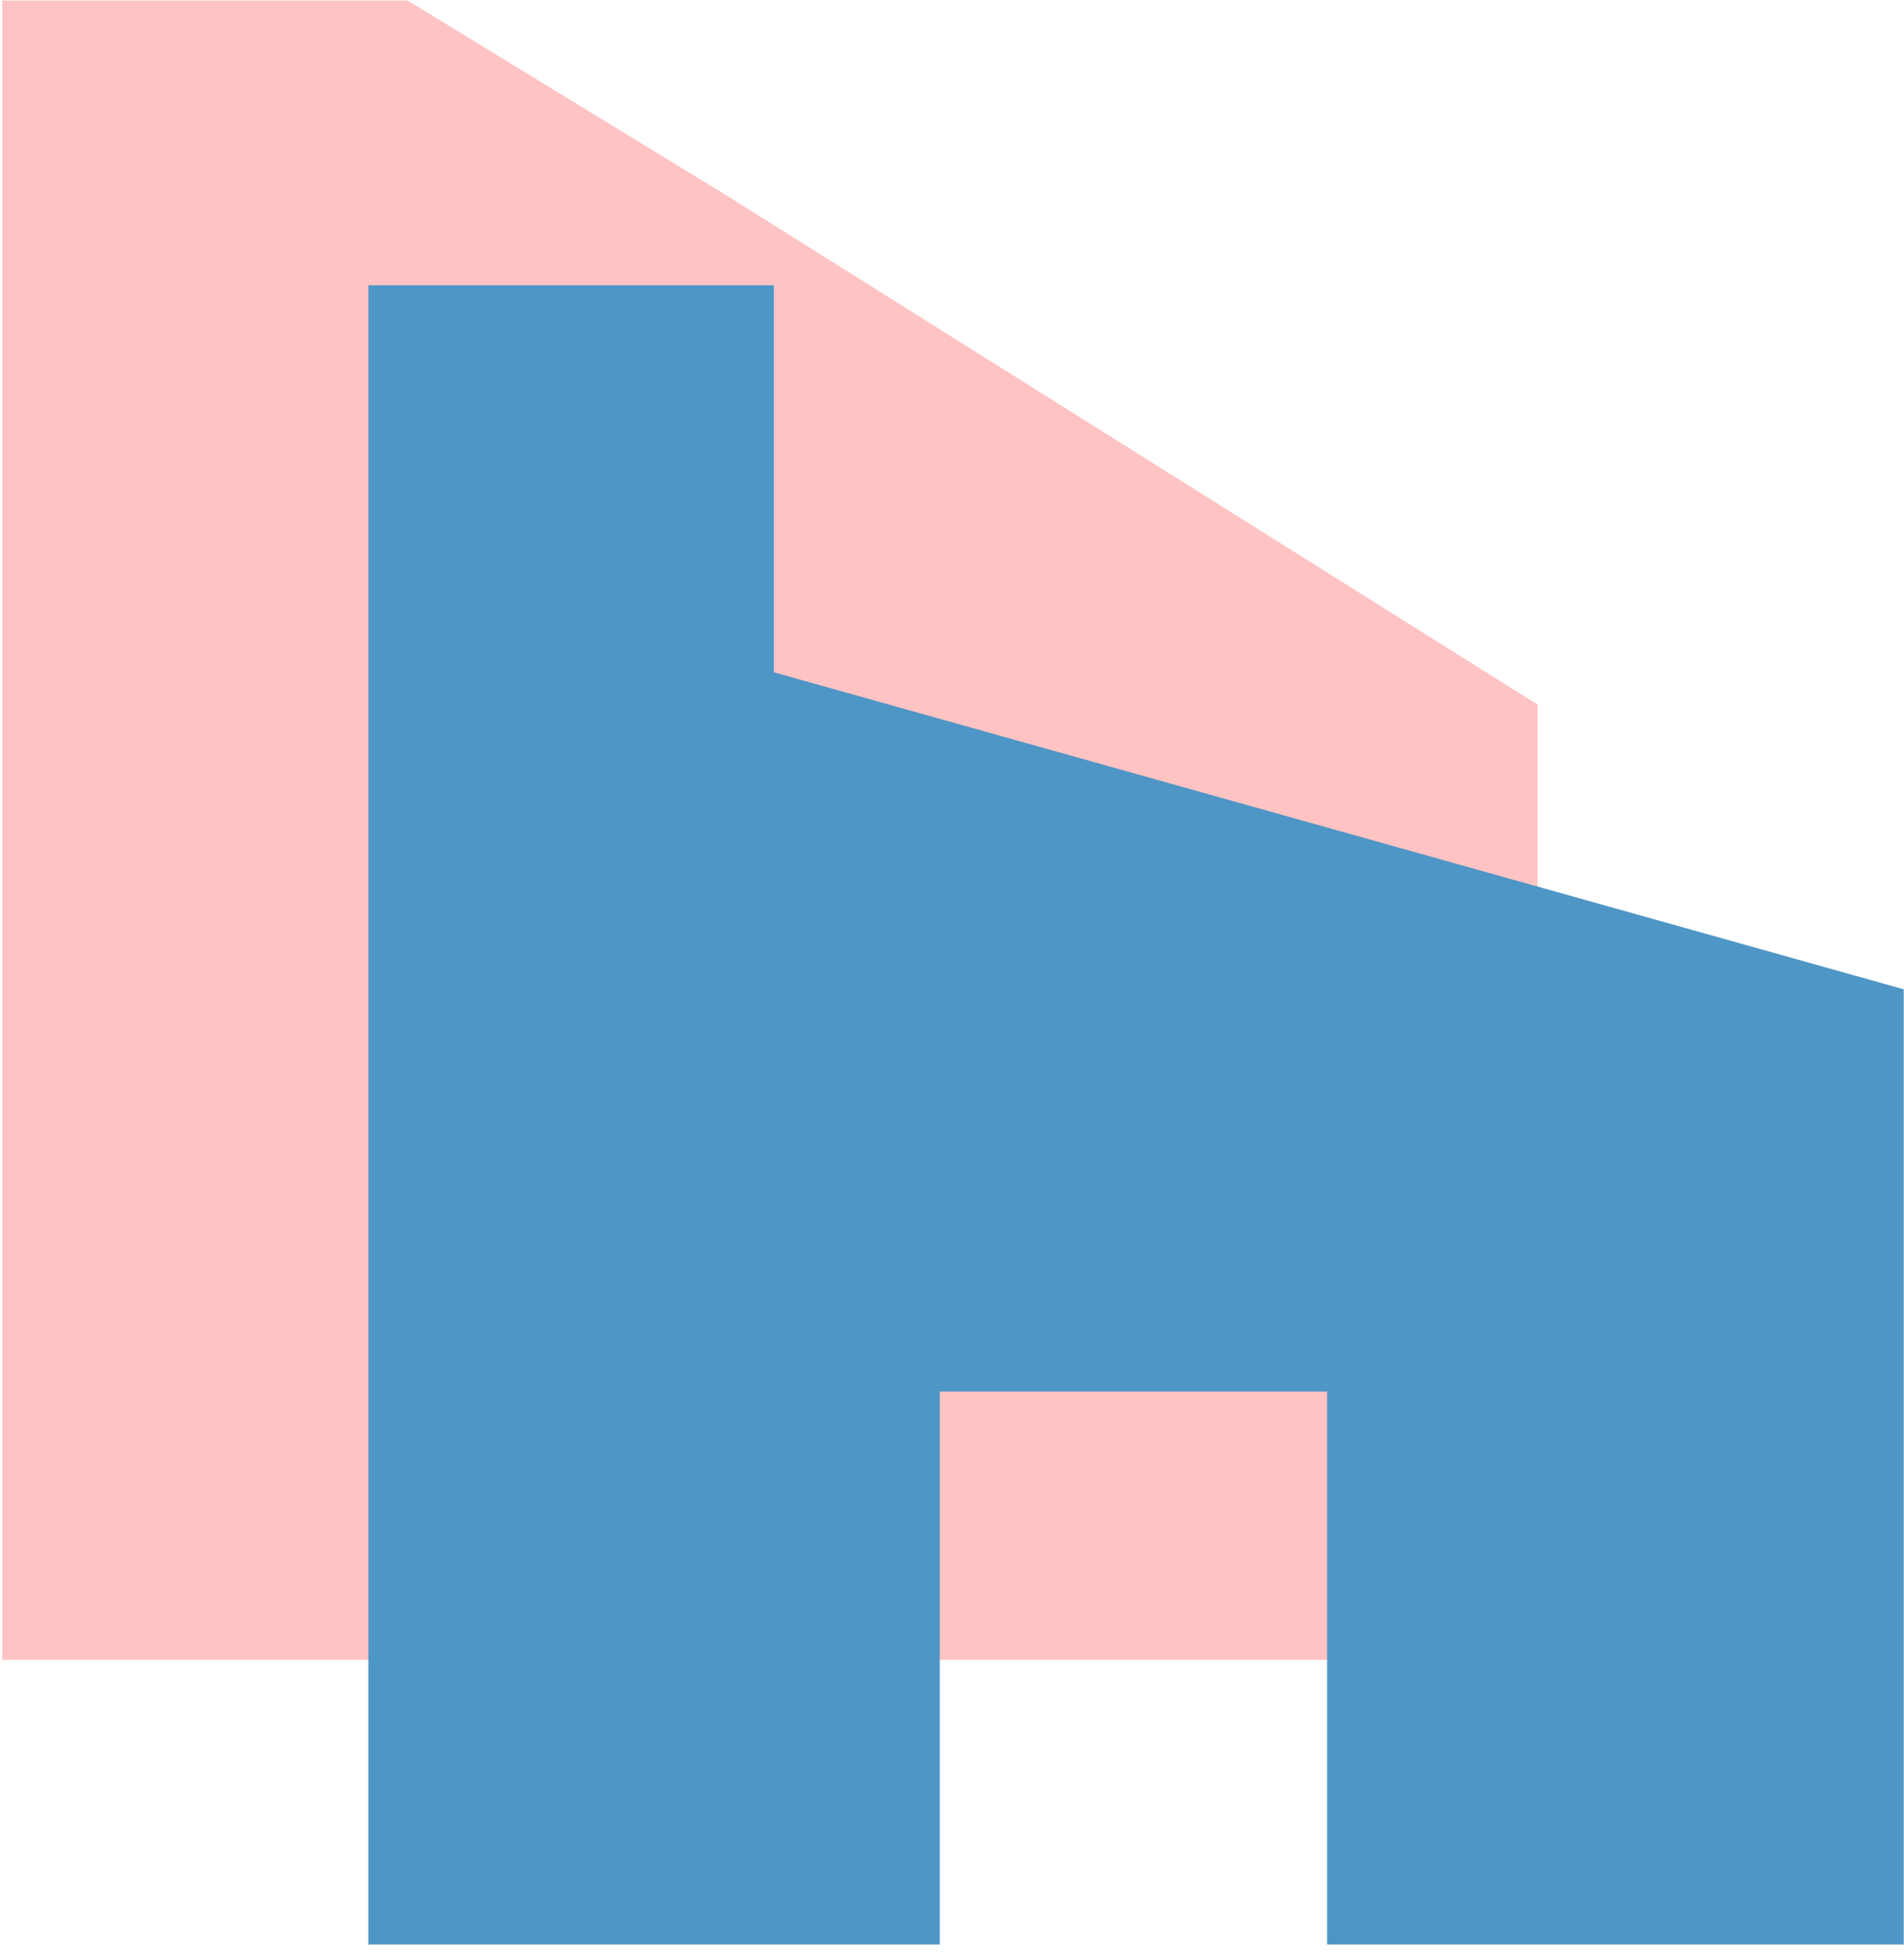 <svg width="69" height="71" viewBox="0 0 69 71" fill="none" xmlns="http://www.w3.org/2000/svg">
<path d="M32.565 60.145H28.796H20.789H0.081V0.021H14.777L26.311 7.071L55.723 25.533V60.145H34.827H32.565Z" fill="#FFC3C3" style="mix-blend-mode:multiply"/>
<path d="M48.094 50.424H34.056V70.461H13.349V10.337H28.044V24.361L68.99 35.849V70.461H48.094V50.424Z" fill="#4E96C6" style="mix-blend-mode:multiply"/>
</svg>
